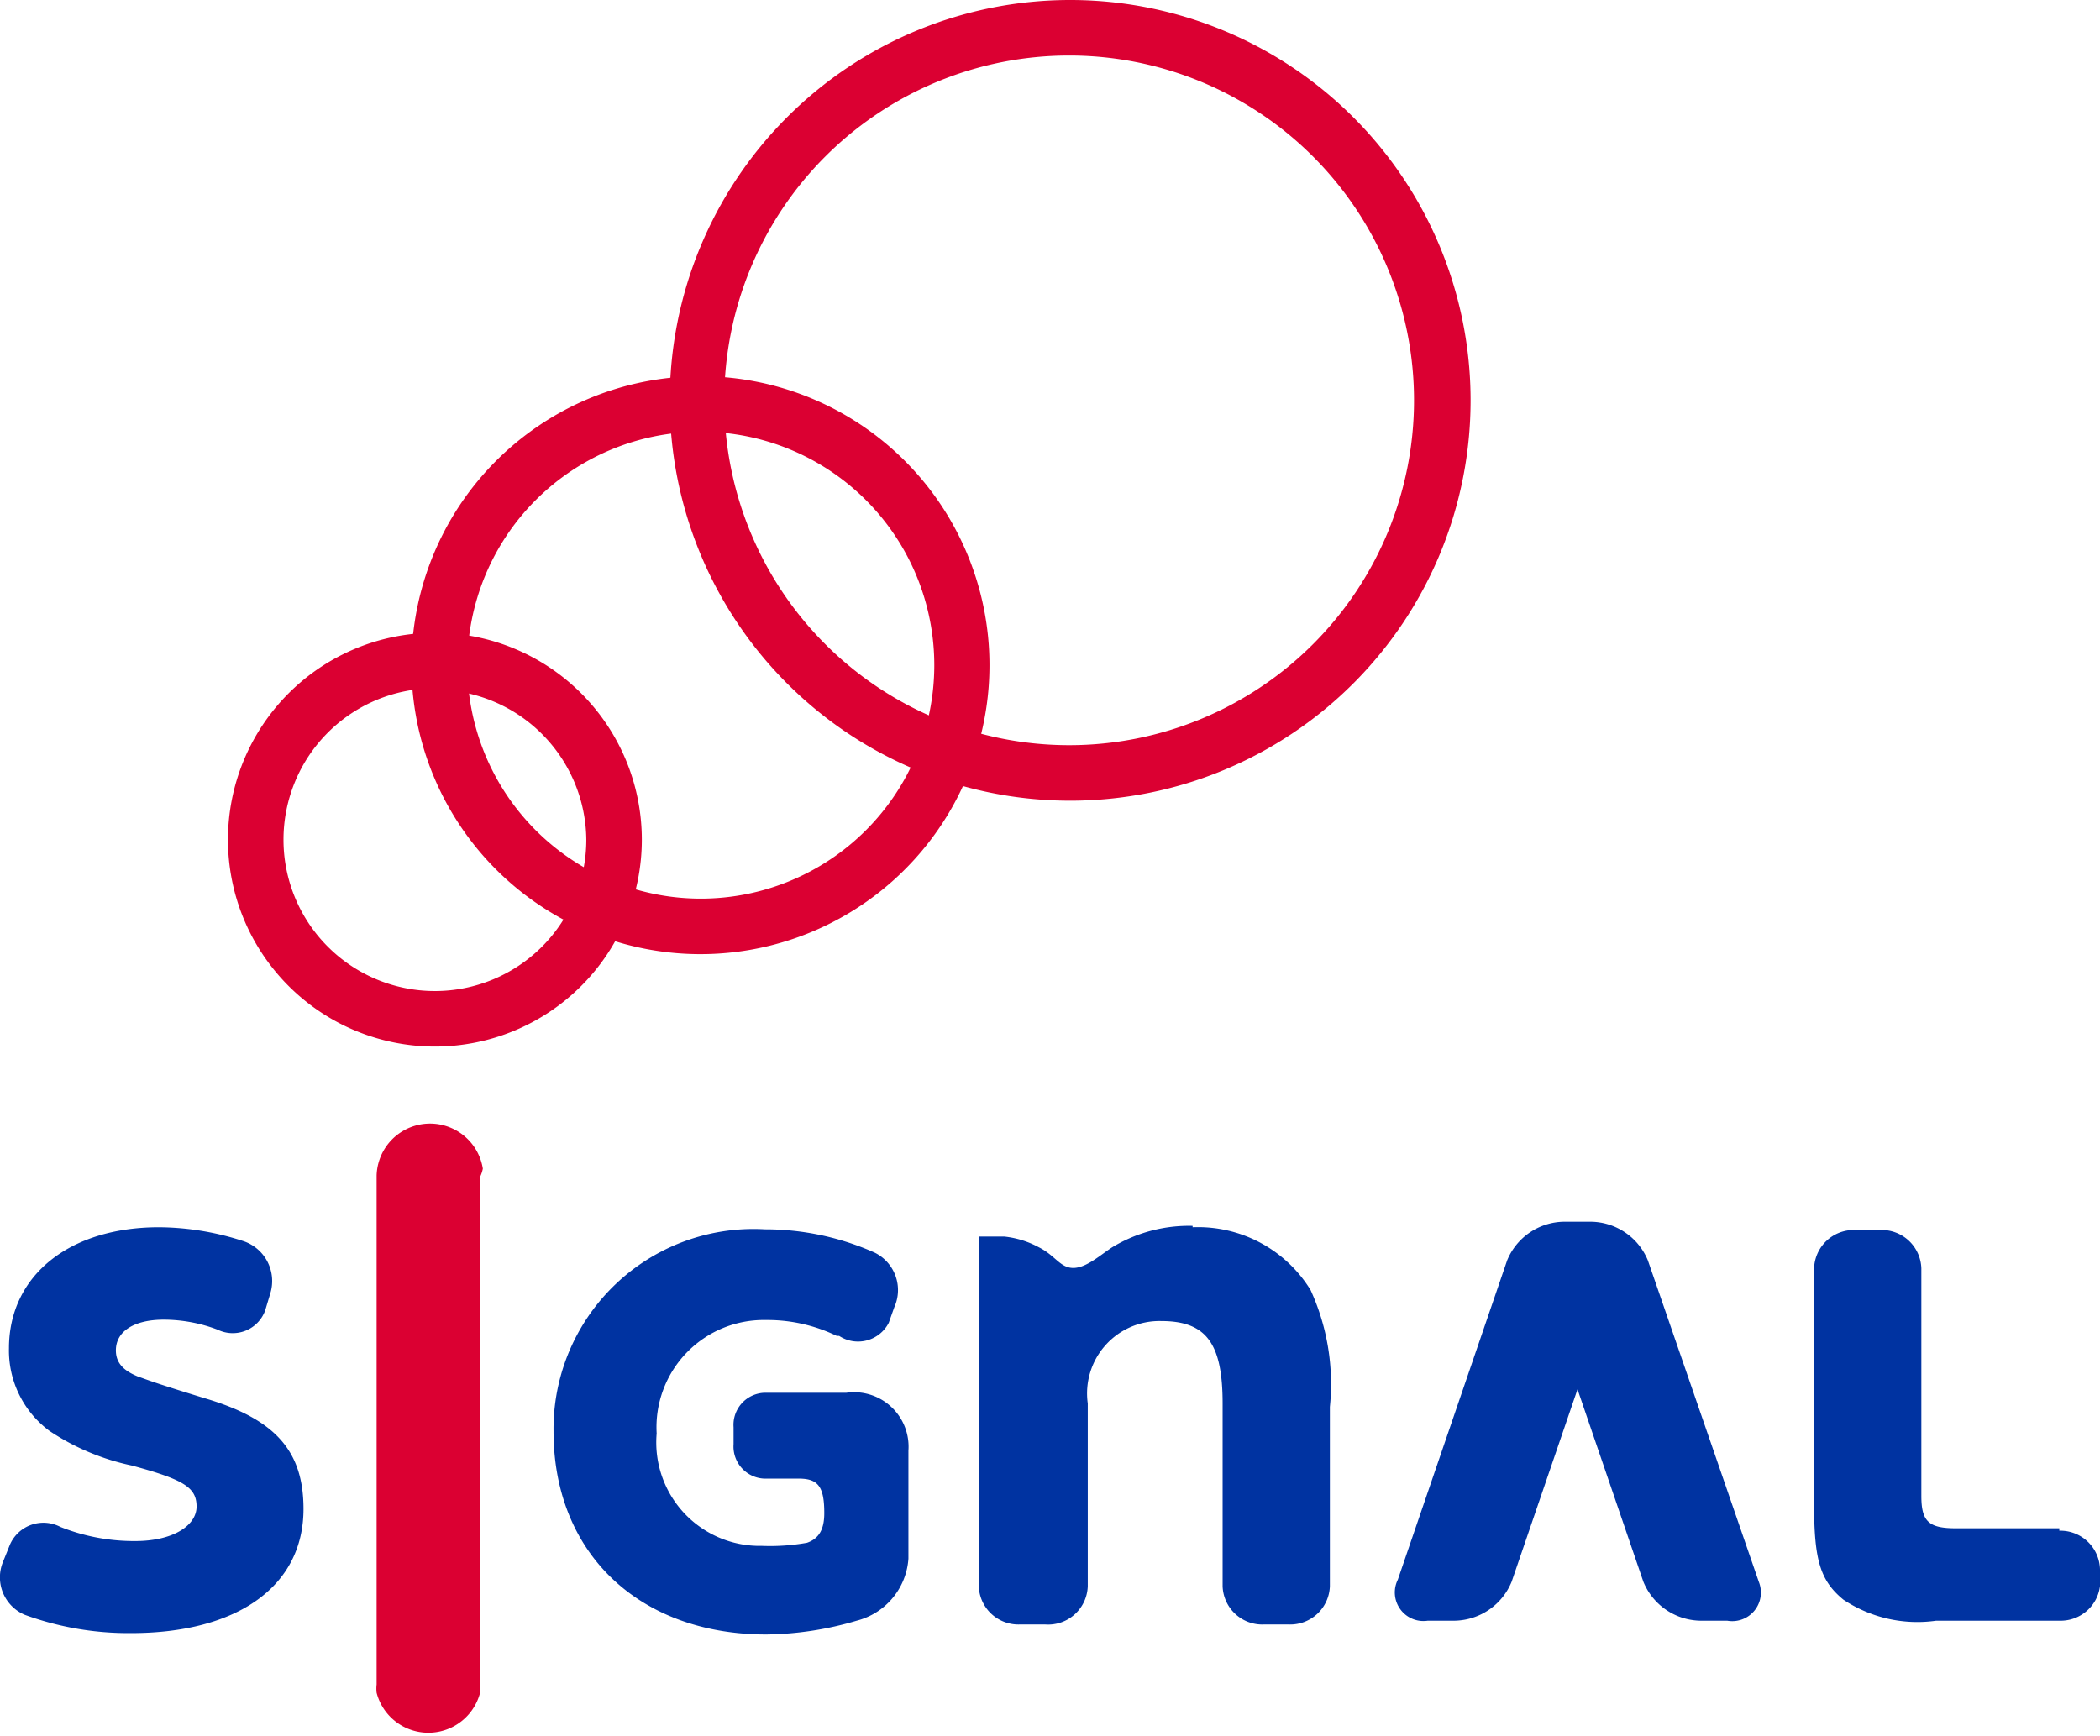 <svg xmlns="http://www.w3.org/2000/svg" width="60.89" height="50.35" viewBox="0 0 60.89 50.35"><defs><style>.cls-2{fill:#db0032}</style></defs><g id="レイヤー_2" data-name="レイヤー 2"><g id="文字"><path d="M24.54 40.39h-2.37a.93.93 0 0 0-.9 1v.49a.93.93 0 0 0 .9 1h1c.57 0 .73.26.73 1 0 .44-.13.73-.5.86a6.09 6.09 0 0 1-1.31.09 3 3 0 0 1-3.05-3.26 3.11 3.11 0 0 1 3.15-3.29h.07a4.61 4.61 0 0 1 2 .46h.07a1 1 0 0 0 1.44-.38l.16-.45a1.21 1.21 0 0 0-.56-1.58 7.79 7.79 0 0 0-3.19-.68 5.8 5.8 0 0 0-6.13 5.86c0 3.53 2.48 5.89 6.17 5.89a9.55 9.55 0 0 0 2.62-.4 2 2 0 0 0 1.5-1.8v-3.13a1.58 1.58 0 0 0-1.8-1.68zm-18.6.16c-1.57-.48-1.7-.55-1.94-.63-.44-.18-.64-.41-.64-.76 0-.56.54-.89 1.39-.89a4.42 4.42 0 0 1 1.56.29A1 1 0 0 0 7.69 38l.15-.5a1.22 1.22 0 0 0-.76-1.5 8 8 0 0 0-2.47-.41C2 35.59.26 37 .26 39.1a2.9 2.9 0 0 0 1.18 2.4 6.83 6.83 0 0 0 2.38 1c1.52.41 1.88.64 1.88 1.19s-.68 1-1.78 1a5.77 5.77 0 0 1-2.17-.41 1.06 1.06 0 0 0-1.46.51l-.21.52a1.18 1.18 0 0 0 .64 1.52 8.78 8.78 0 0 0 3.08.53c3.1 0 5-1.37 5-3.6 0-1.67-.8-2.6-2.86-3.21zm28.64-5a4.29 4.29 0 0 0-2.33.62c-.34.22-.75.6-1.13.6s-.52-.36-1-.6a2.71 2.71 0 0 0-1-.31h-.74V46a1.15 1.15 0 0 0 1.18 1.11h.75A1.15 1.15 0 0 0 31.54 46v-5.3a2.1 2.1 0 0 1 2.13-2.39c1.31 0 1.78.65 1.78 2.39V46a1.15 1.15 0 0 0 1.19 1.11h.74A1.15 1.15 0 0 0 38.56 46v-5.2a6.55 6.55 0 0 0-.56-3.39 3.83 3.83 0 0 0-3.42-1.82zm13.2 1a1.81 1.81 0 0 0-1.64-1.12h-.8a1.81 1.81 0 0 0-1.64 1.12l-3.17 9.26A.83.83 0 0 0 41.4 47h.79a1.82 1.82 0 0 0 1.64-1.13l1.91-5.58 1.91 5.58A1.82 1.82 0 0 0 49.29 47h.79a.83.83 0 0 0 .92-1.12zm11.93 7.77h-3c-.79 0-1-.2-1-.94v-6.6a1.15 1.15 0 0 0-1.19-1.11h-.74a1.15 1.15 0 0 0-1.18 1.11v6.84c0 1.63.18 2.22.85 2.77a3.87 3.87 0 0 0 2.69.61h3.57a1.15 1.15 0 0 0 1.18-1v-.5a1.15 1.15 0 0 0-1.18-1.11z" fill="#0033a1"/><path class="cls-2" d="M14 33.89a1.55 1.55 0 0 0-3.08.2v14.76a1 1 0 0 0 0 .24 1.55 1.55 0 0 0 3 0 1.26 1.26 0 0 0 0-.27V34.13a1 1 0 0 0 .08-.24zM42.64 11.6A11.61 11.61 0 1 1 31 0a11.61 11.61 0 0 1 11.64 11.6zM31 1.61a10 10 0 1 0 10 10 10 10 0 0 0-10-10z"/><path class="cls-2" d="M28.69 19.29a8.38 8.38 0 1 1-8.37-8.38 8.38 8.38 0 0 1 8.37 8.38zm-8.37-6.77a6.77 6.77 0 1 0 6.77 6.77 6.77 6.77 0 0 0-6.77-6.77z"/><path class="cls-2" d="M18.61 24.35a6 6 0 1 1-6-6 6 6 0 0 1 6 6zm-6-4.39A4.39 4.39 0 1 0 17 24.35 4.39 4.39 0 0 0 12.62 20z"/></g></g></svg>